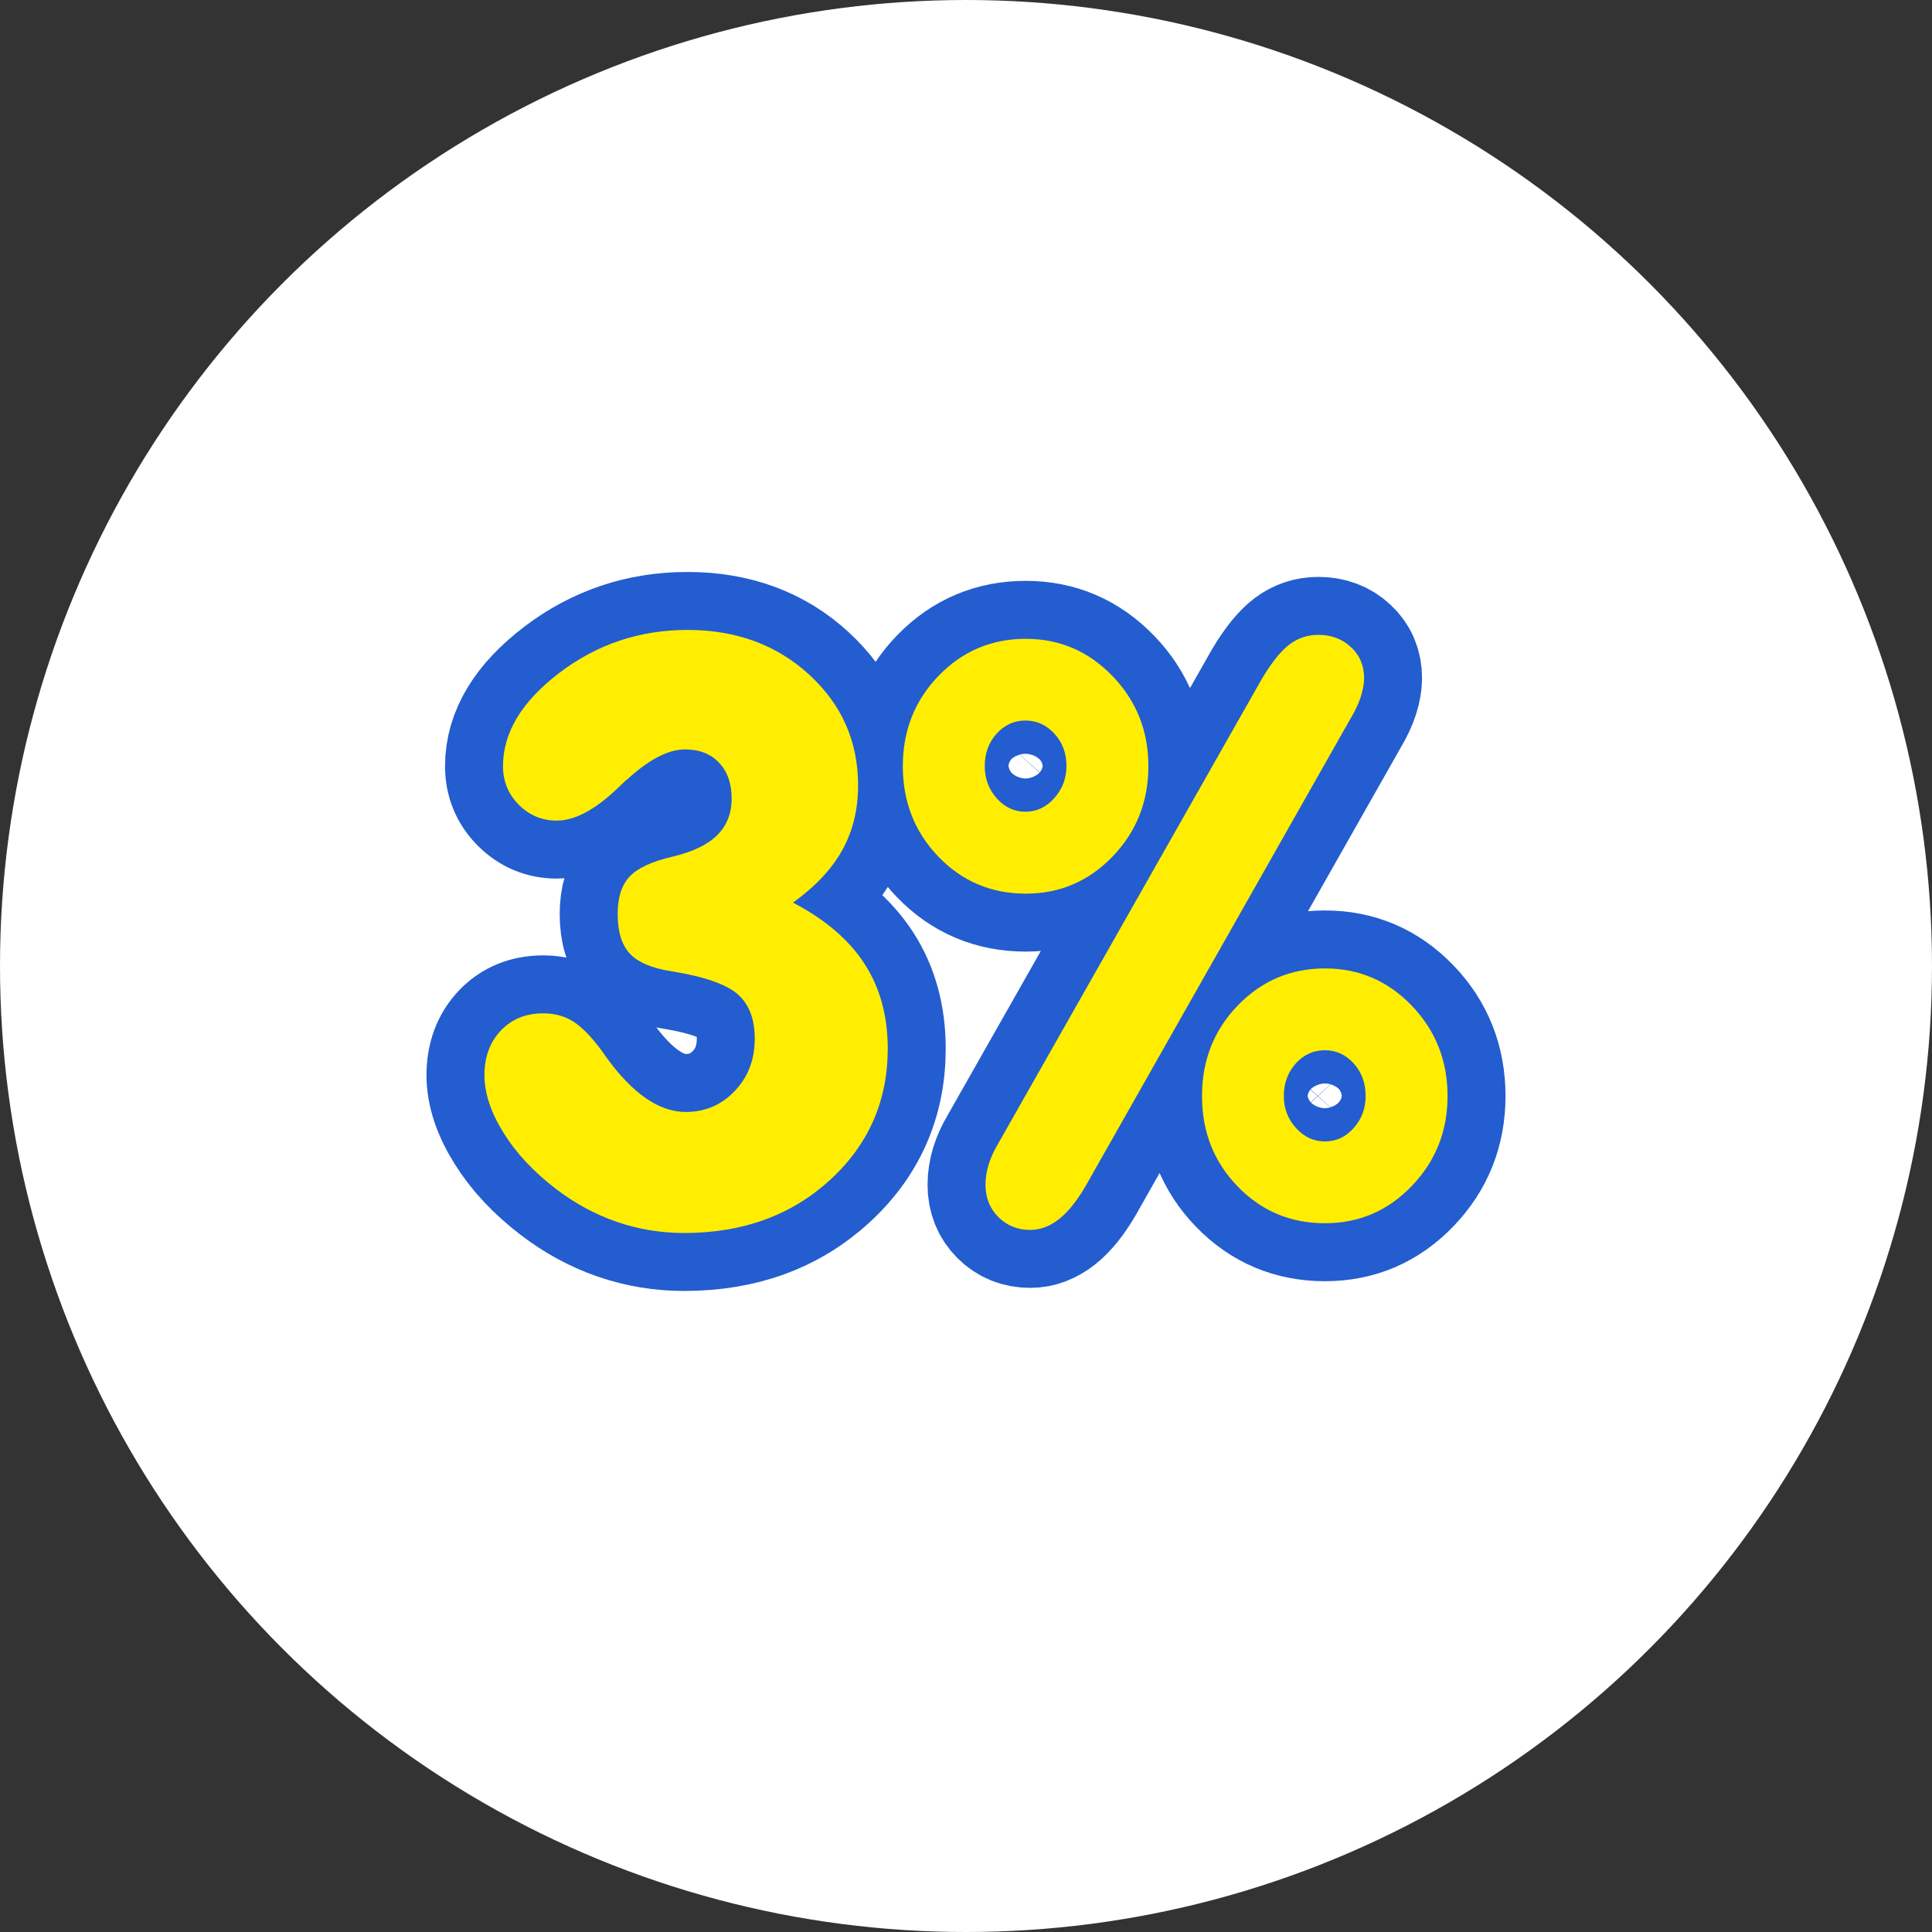 <?xml version="1.0" encoding="UTF-8"?> <!-- Generator: Adobe Illustrator 25.2.3, SVG Export Plug-In . SVG Version: 6.00 Build 0) --> <svg xmlns="http://www.w3.org/2000/svg" xmlns:xlink="http://www.w3.org/1999/xlink" version="1.1" id="Capa_1" x="0px" y="0px" viewBox="0 0 200 200" style="enable-background:new 0 0 200 200;" xml:space="preserve"><rect x="0" y="0" width="200" height="200" fill="#333333" stroke="none"/> <style type="text/css"> .st0{fill:#FFFFFF;} .st1{fill:#FFEE00;stroke:#235DCF;stroke-width:12;stroke-miterlimit:10;} .st2{fill:#FFEE00;} </style> <g> <circle class="st0" cx="100" cy="100" r="100"></circle> </g> <g> <g> <path class="st1" d="M82.09,93.44c3.32,1.73,5.79,3.84,7.4,6.32c1.61,2.49,2.41,5.42,2.41,8.79c0,5.43-2,9.97-6,13.62 c-4,3.65-9.02,5.47-15.08,5.47c-2.43,0-4.76-0.39-6.99-1.16s-4.33-1.91-6.3-3.42c-2.3-1.76-4.1-3.69-5.41-5.8 c-1.31-2.11-1.97-4.09-1.97-5.96c0-1.89,0.57-3.43,1.7-4.62c1.13-1.19,2.59-1.78,4.38-1.78c1.13,0,2.14,0.26,3.02,0.79 c0.88,0.53,1.86,1.51,2.94,2.94c0.13,0.19,0.32,0.46,0.57,0.81c2.73,3.78,5.47,5.67,8.23,5.67c2,0,3.69-0.72,5.07-2.17 c1.38-1.44,2.07-3.25,2.07-5.41c0-2.05-0.59-3.59-1.78-4.62s-3.44-1.81-6.77-2.35c-2.08-0.32-3.54-0.94-4.38-1.84 c-0.84-0.9-1.26-2.28-1.26-4.11c0-1.7,0.41-2.99,1.24-3.87s2.29-1.56,4.4-2.05c2.08-0.49,3.63-1.22,4.64-2.21 c1.01-0.99,1.52-2.26,1.52-3.83c0-1.54-0.43-2.77-1.3-3.69c-0.86-0.92-2.04-1.38-3.53-1.38c-1.73,0-3.73,1.04-6,3.12l-0.16,0.12 c-0.16,0.16-0.45,0.43-0.85,0.81c-2.32,2.22-4.42,3.32-6.28,3.32c-1.51,0-2.82-0.55-3.91-1.64s-1.64-2.42-1.64-3.99 c0-3.49,1.95-6.71,5.84-9.67c3.89-2.96,8.31-4.44,13.25-4.44c5.05,0,9.26,1.55,12.62,4.64c3.36,3.09,5.05,6.91,5.05,11.45 c0,2.49-0.54,4.71-1.62,6.67C86.12,89.95,84.42,91.76,82.09,93.44z"></path> <path class="st1" d="M93.46,79.32c0-3.7,1.24-6.82,3.71-9.37c2.47-2.55,5.48-3.82,9.02-3.82c3.51,0,6.5,1.29,8.98,3.86 s3.71,5.69,3.71,9.33c0,3.67-1.24,6.79-3.71,9.35c-2.47,2.56-5.46,3.84-8.98,3.84c-3.57,0-6.58-1.27-9.04-3.82 C94.69,86.13,93.46,83.01,93.46,79.32z M101.94,79.29c0,1.31,0.41,2.42,1.24,3.35c0.83,0.93,1.82,1.39,2.97,1.39 s2.15-0.47,2.99-1.41c0.84-0.94,1.26-2.05,1.26-3.33c0-1.31-0.41-2.42-1.24-3.33c-0.83-0.91-1.83-1.37-3.01-1.37 s-2.17,0.46-2.99,1.37C102.34,76.88,101.94,77.99,101.94,79.29z M112.41,122.73c-0.91,1.57-1.84,2.73-2.78,3.47 s-1.93,1.12-2.98,1.12c-1.32,0-2.42-0.45-3.3-1.33s-1.33-2-1.33-3.33c0-0.71,0.11-1.4,0.32-2.1c0.21-0.69,0.52-1.38,0.92-2.05 l27.41-48.31c1-1.66,1.94-2.83,2.82-3.49c0.88-0.66,1.87-0.99,2.98-0.99c1.35,0,2.48,0.42,3.38,1.27 c0.91,0.84,1.36,1.92,1.36,3.22c0,0.57-0.12,1.21-0.34,1.92c-0.23,0.71-0.59,1.47-1.07,2.27L112.41,122.73z M124.43,113.46 c0-3.7,1.24-6.83,3.71-9.38c2.47-2.55,5.48-3.83,9.02-3.83c3.51,0,6.51,1.28,8.98,3.85c2.47,2.57,3.71,5.69,3.71,9.36 c0,3.65-1.24,6.75-3.71,9.32c-2.47,2.57-5.46,3.85-8.98,3.85c-3.57,0-6.58-1.27-9.04-3.81 C125.66,120.28,124.43,117.16,124.43,113.46z M132.9,113.46c0,1.28,0.42,2.38,1.26,3.31c0.84,0.93,1.84,1.39,3,1.39 s2.15-0.46,2.98-1.39c0.82-0.93,1.23-2.03,1.23-3.31c0-1.33-0.41-2.46-1.23-3.37c-0.83-0.91-1.82-1.37-2.98-1.37 c-1.19,0-2.2,0.46-3.02,1.37S132.9,112.13,132.9,113.46z"></path> </g> <g> <path class="st2" d="M82.09,93.44c3.32,1.73,5.79,3.84,7.4,6.32c1.61,2.49,2.41,5.42,2.41,8.79c0,5.43-2,9.97-6,13.62 c-4,3.65-9.02,5.47-15.08,5.47c-2.43,0-4.76-0.39-6.99-1.16s-4.33-1.91-6.3-3.42c-2.3-1.76-4.1-3.69-5.41-5.8 c-1.31-2.11-1.97-4.09-1.97-5.96c0-1.89,0.57-3.43,1.7-4.62c1.13-1.19,2.59-1.78,4.38-1.78c1.13,0,2.14,0.26,3.02,0.79 c0.88,0.53,1.86,1.51,2.94,2.94c0.13,0.19,0.32,0.46,0.57,0.81c2.73,3.78,5.47,5.67,8.23,5.67c2,0,3.69-0.72,5.07-2.17 c1.38-1.44,2.07-3.25,2.07-5.41c0-2.05-0.59-3.59-1.78-4.62s-3.44-1.81-6.77-2.35c-2.08-0.32-3.54-0.94-4.38-1.84 c-0.84-0.9-1.26-2.28-1.26-4.11c0-1.7,0.41-2.99,1.24-3.87s2.29-1.56,4.4-2.05c2.08-0.49,3.63-1.22,4.64-2.21 c1.01-0.99,1.52-2.26,1.52-3.83c0-1.54-0.43-2.77-1.3-3.69c-0.86-0.92-2.04-1.38-3.53-1.38c-1.73,0-3.73,1.04-6,3.12l-0.16,0.12 c-0.16,0.16-0.45,0.43-0.85,0.81c-2.32,2.22-4.42,3.32-6.28,3.32c-1.51,0-2.82-0.55-3.91-1.64s-1.64-2.42-1.64-3.99 c0-3.49,1.95-6.71,5.84-9.67c3.89-2.96,8.31-4.44,13.25-4.44c5.05,0,9.26,1.55,12.62,4.64c3.36,3.09,5.05,6.91,5.05,11.45 c0,2.49-0.54,4.71-1.62,6.67C86.12,89.95,84.42,91.76,82.09,93.44z"></path> <path class="st2" d="M93.46,79.32c0-3.7,1.24-6.82,3.71-9.37c2.47-2.55,5.48-3.82,9.02-3.82c3.51,0,6.5,1.29,8.98,3.86 s3.71,5.69,3.71,9.33c0,3.67-1.24,6.79-3.71,9.35c-2.47,2.56-5.46,3.84-8.98,3.84c-3.57,0-6.58-1.27-9.04-3.82 C94.69,86.13,93.46,83.01,93.46,79.32z M101.94,79.29c0,1.31,0.41,2.42,1.24,3.35c0.83,0.93,1.82,1.39,2.97,1.39 s2.15-0.47,2.99-1.41c0.84-0.94,1.26-2.05,1.26-3.33c0-1.31-0.41-2.42-1.24-3.33c-0.83-0.91-1.83-1.37-3.01-1.37 s-2.17,0.46-2.99,1.37C102.34,76.88,101.94,77.99,101.94,79.29z M112.41,122.73c-0.91,1.57-1.84,2.73-2.78,3.47 s-1.93,1.12-2.98,1.12c-1.32,0-2.42-0.45-3.3-1.33s-1.33-2-1.33-3.33c0-0.71,0.11-1.4,0.32-2.1c0.21-0.69,0.52-1.38,0.92-2.05 l27.41-48.31c1-1.66,1.94-2.83,2.82-3.49c0.88-0.66,1.87-0.99,2.98-0.99c1.35,0,2.48,0.42,3.38,1.27 c0.91,0.84,1.36,1.92,1.36,3.22c0,0.57-0.12,1.21-0.34,1.92c-0.23,0.71-0.59,1.47-1.07,2.27L112.41,122.73z M124.43,113.46 c0-3.7,1.24-6.83,3.71-9.38c2.47-2.55,5.48-3.83,9.02-3.83c3.51,0,6.51,1.28,8.98,3.85c2.47,2.57,3.71,5.69,3.71,9.36 c0,3.65-1.24,6.75-3.71,9.32c-2.47,2.57-5.46,3.85-8.98,3.85c-3.57,0-6.58-1.27-9.04-3.81 C125.66,120.28,124.43,117.16,124.43,113.46z M132.9,113.46c0,1.28,0.42,2.38,1.26,3.31c0.84,0.93,1.84,1.39,3,1.39 s2.15-0.46,2.98-1.39c0.82-0.93,1.23-2.03,1.23-3.31c0-1.33-0.41-2.46-1.23-3.37c-0.83-0.91-1.82-1.37-2.98-1.37 c-1.19,0-2.2,0.46-3.02,1.37S132.9,112.13,132.9,113.46z"></path> </g> </g> </svg> 